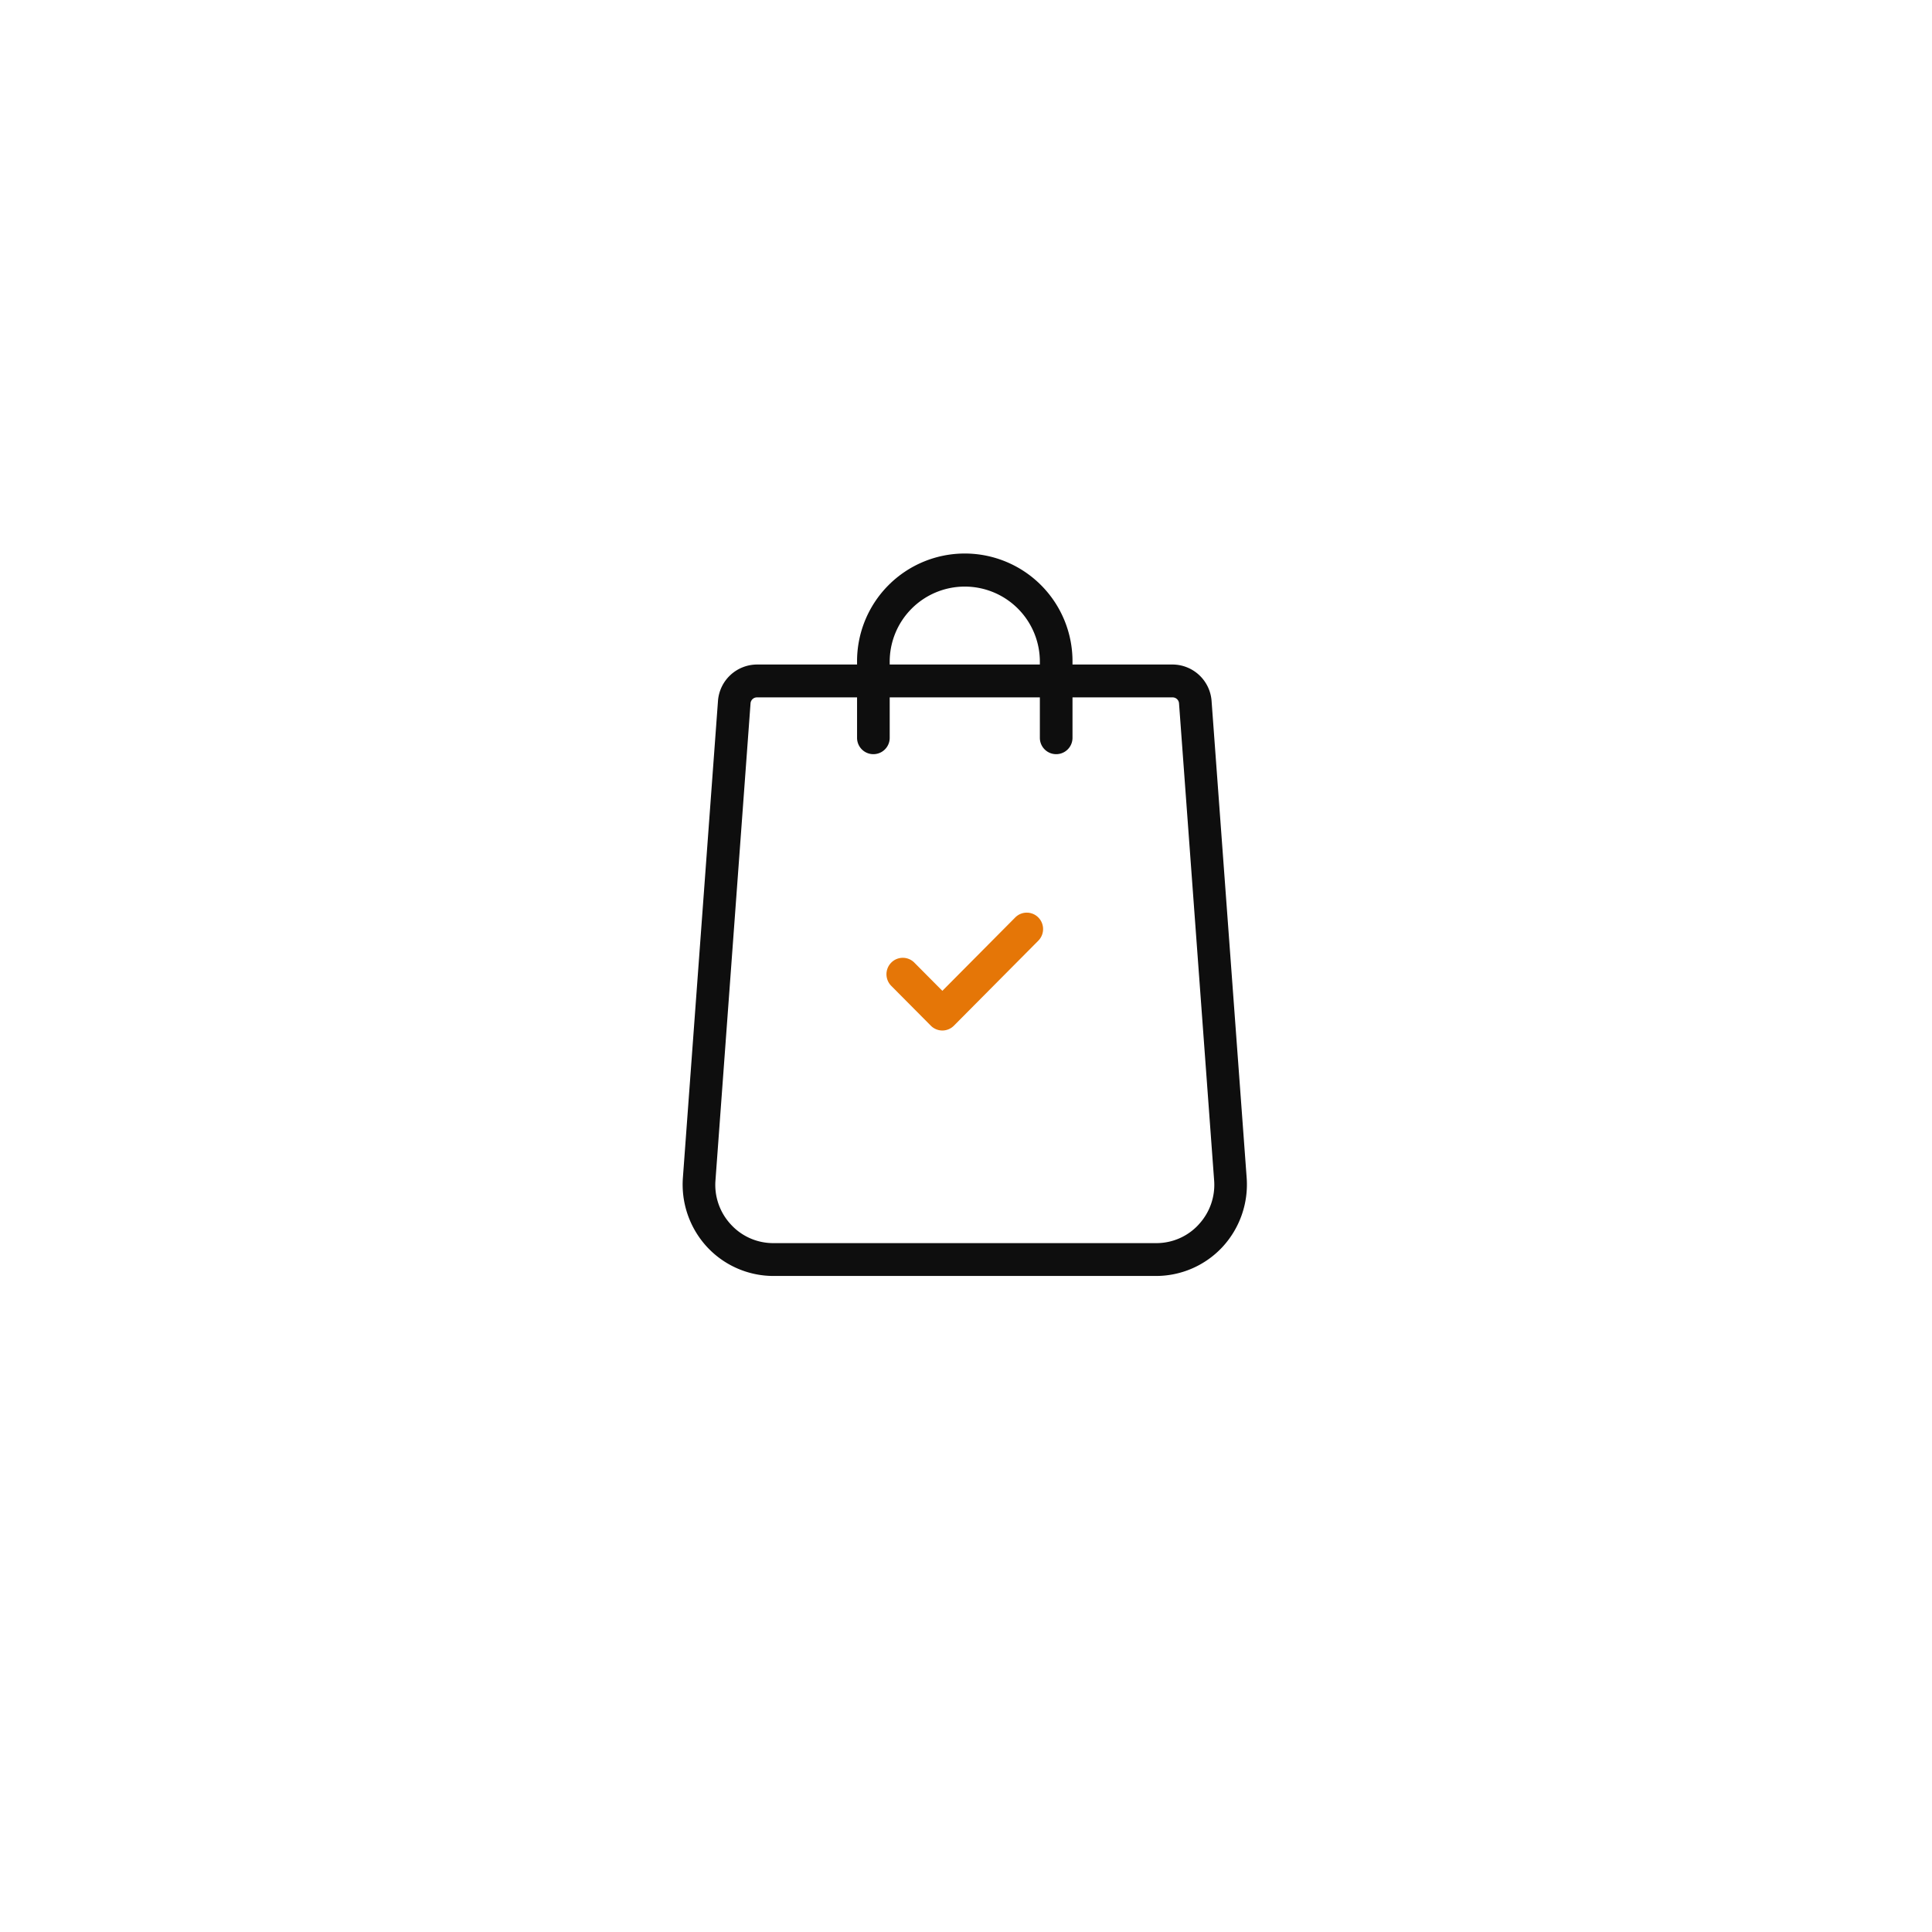 <svg xmlns="http://www.w3.org/2000/svg" xmlns:xlink="http://www.w3.org/1999/xlink" width="375" height="375" viewBox="0 0 375 375">
  <defs>
    <filter id="Rectangle_34" x="0" y="0" width="375" height="375" filterUnits="userSpaceOnUse">
      <feOffset dy="10" input="SourceAlpha"/>
      <feGaussianBlur stdDeviation="12.5" result="blur"/>
      <feFlood flood-opacity="0.102"/>
      <feComposite operator="in" in2="blur"/>
      <feComposite in="SourceGraphic"/>
    </filter>
  </defs>
  <g id="ic_ordering_app" transform="translate(-255.5 -412.5)">
    <g transform="matrix(1, 0, 0, 1, 255.5, 412.5)" filter="url(#Rectangle_34)">
      <g id="Rectangle_34-2" data-name="Rectangle 34" transform="translate(37.5 27.5)" fill="rgba(255,255,255,0)" stroke="#fff" stroke-width="3">
        <rect width="300" height="300" rx="30" stroke="none"/>
        <rect x="1.5" y="1.5" width="297" height="297" rx="28.5" fill="none"/>
      </g>
    </g>
    <g id="shopping-bag" transform="translate(388 520.001)">
      <g id="Group_8935" data-name="Group 8935" transform="translate(0)">
        <g id="Group_8934" data-name="Group 8934" transform="translate(0)">
          <path id="Path_13577" data-name="Path 13577" d="M150.494,121.068l-6.811-92.546a7.629,7.629,0,0,0-7.55-7.041H116.691V21.05a20.909,20.909,0,1,0-41.816,0v.432H55.433a7.626,7.626,0,0,0-7.55,7.032l-6.812,92.562a17.858,17.858,0,0,0,4.639,13.405,17.61,17.61,0,0,0,12.921,5.682h74.3a17.611,17.611,0,0,0,12.921-5.682A17.864,17.864,0,0,0,150.494,121.068ZM81.211,21.05a14.573,14.573,0,1,1,29.145,0v.432H81.211Zm60,109.1a11.126,11.126,0,0,1-8.273,3.638h-74.3a11.126,11.126,0,0,1-8.273-3.638,11.277,11.277,0,0,1-2.971-8.575L54.2,29.01a1.246,1.246,0,0,1,1.233-1.15H74.875v7.856a3.168,3.168,0,1,0,6.336,0V27.86h29.145v7.856a3.168,3.168,0,1,0,6.336,0V27.86h19.442a1.248,1.248,0,0,1,1.234,1.158l6.811,92.546A11.283,11.283,0,0,1,141.207,130.147Z" transform="translate(-41.02)" fill="#0e0e0e"/>
        </g>
      </g>
      <g id="Group_8937" data-name="Group 8937" transform="translate(39.563 69.644)">
        <g id="Group_8936" data-name="Group 8936" transform="translate(0)">
          <path id="Path_13578" data-name="Path 13578" d="M213.524,250.827a3.152,3.152,0,0,0-4.48,0L194.9,265.068l-5.439-5.476a3.153,3.153,0,0,0-4.48,0,3.2,3.2,0,0,0,0,4.51l7.679,7.731a3.152,3.152,0,0,0,4.48,0l16.385-16.5A3.2,3.2,0,0,0,213.524,250.827Z" transform="translate(-184.052 -249.893)" fill="#e57607"/>
        </g>
      </g>
    </g>
  </g>
</svg>
